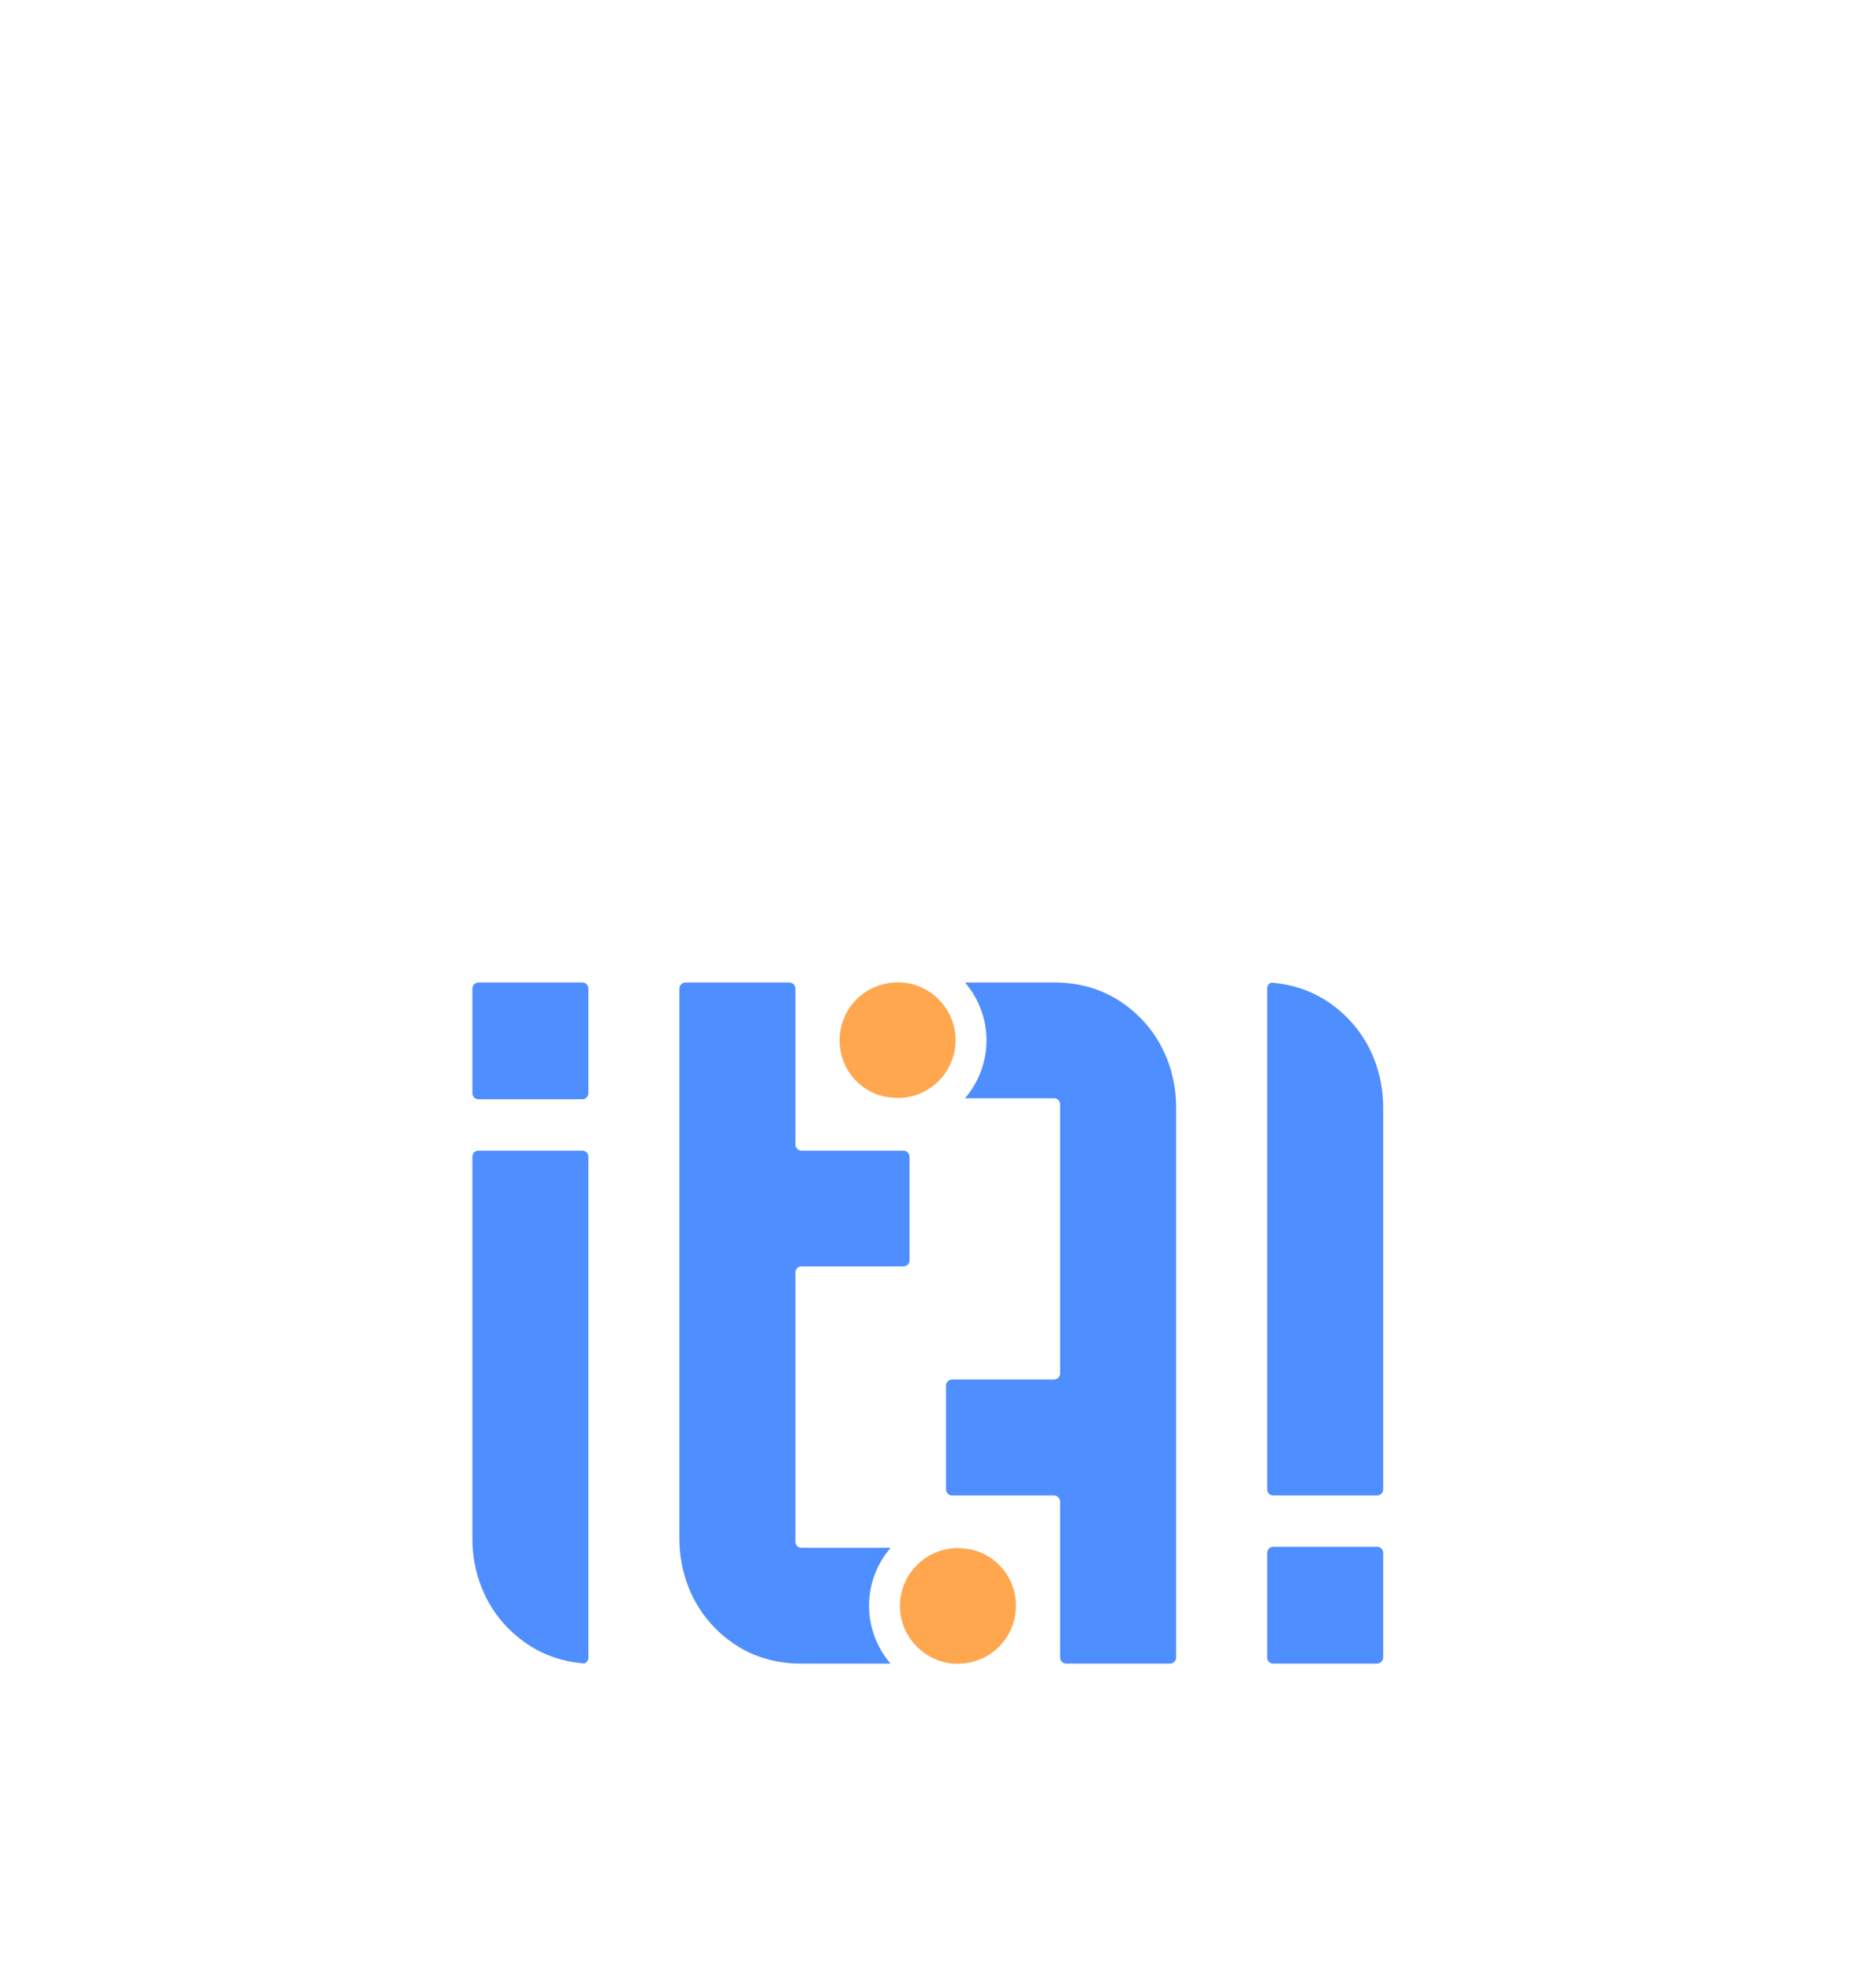 
<svg version="1.1" id="Layer_1" xmlns="http://www.w3.org/2000/svg"   width="236" height="248"
	 viewBox="5 5 917 428" >
<style type="text/css">
	.st0{fill:#FFA74F;}
	.st1{fill:#4F8EFF;}
</style>
<g>
	<g>
		<path class="st0" d="M501.6,522.2c0,15.4-12.2,27.9-27.5,28.3c-0.3,0.1-0.6,0.1-0.8,0.1c-15.6,0-28.4-12.7-28.4-28.3
			c0-15.6,12.7-28.3,28.4-28.3c0.3,0,0.6,0,0.8,0.1C489.4,494.3,501.6,506.8,501.6,522.2z"/>
		<g>
			<g>
				<path class="st1" d="M238.9,217.5h50.7c1.7,0,3,1.3,3,3v51.1c0,1.7-1.3,3-3,3h-50.7c-1.7,0-3-1.3-3-3v-51.1
					C235.9,218.8,237.3,217.5,238.9,217.5z"/>
			</g>
			<g>
				<path class="st1" d="M292.6,302.7v244.9c0,1.3-0.8,2.4-2,2.8c-14.6-1.1-27.1-6.9-37.5-17.5c-11.3-11.5-17.2-27.3-17.2-43.4
					V302.7c0-1.7,1.3-3,3-3h50.6C291.3,299.7,292.6,301,292.6,302.7z"/>
			</g>
			<g>
				<path class="st1" d="M446.6,299.7h-49.8c-1.7,0-3-1.4-3-3v-76.2c0-1.7-1.4-3-3-3h-50.7c-1.7,0-3,1.4-3,3v269
					c0,16.1,5.9,31.9,17.2,43.4c11.6,11.8,25.7,17.6,42.5,17.6h43.5c-6.5-7.6-10.5-17.5-10.5-28.3c0-10.8,4-20.7,10.5-28.3h-43.5
					c-1.7,0-3-1.4-3-3V359.3c0-1.7,1.4-3,3-3h49.8c1.6,0,3-1.3,3-3v-50.7C449.5,301,448.2,299.7,446.6,299.7z"/>
			</g>
		</g>
	</g>
	<g>
		<path class="st0" d="M415.4,245.8c0-15.4,12.2-27.9,27.5-28.3c0.3-0.1,0.6-0.1,0.8-0.1c15.6,0,28.4,12.7,28.4,28.3
			c0,15.6-12.7,28.3-28.4,28.3c-0.3,0-0.6,0-0.8-0.1C427.6,273.7,415.4,261.2,415.4,245.8z"/>
		<g>
			<g>
				<path class="st1" d="M678.1,550.5h-50.7c-1.7,0-3-1.3-3-3v-51.1c0-1.7,1.3-3,3-3h50.7c1.7,0,3,1.3,3,3v51.1
					C681.1,549.2,679.7,550.5,678.1,550.5z"/>
			</g>
			<g>
				<path class="st1" d="M624.4,465.3V220.4c0-1.3,0.8-2.4,2-2.8c14.6,1.1,27.1,6.9,37.5,17.5c11.3,11.5,17.2,27.3,17.2,43.4v186.8
					c0,1.7-1.3,3-3,3h-50.6C625.7,468.3,624.4,467,624.4,465.3z"/>
			</g>
			<g>
				<path class="st1" d="M470.4,468.3h49.8c1.7,0,3,1.4,3,3v76.2c0,1.7,1.4,3,3,3h50.7c1.7,0,3-1.4,3-3v-269
					c0-16.1-5.9-31.9-17.2-43.4c-11.6-11.8-25.7-17.6-42.5-17.6h-43.5c6.5,7.6,10.5,17.5,10.5,28.3c0,10.8-4,20.7-10.5,28.3h43.5
					c1.7,0,3,1.4,3,3v131.5c0,1.7-1.4,3-3,3h-49.8c-1.6,0-3,1.3-3,3v50.7C467.5,467,468.8,468.3,470.4,468.3z"/>
			</g>
		</g>
	</g>
</g>
</svg>
